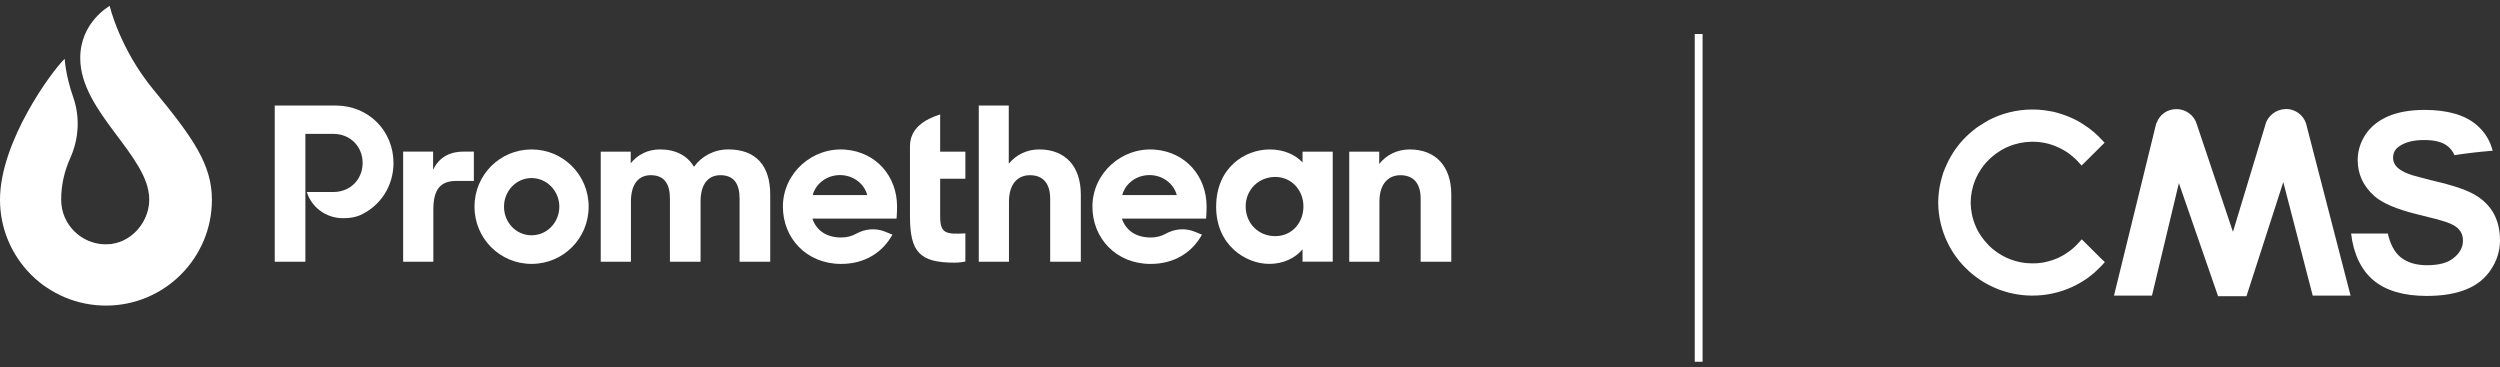 <svg width="320" height="47" viewBox="0 0 320 47" fill="none" xmlns="http://www.w3.org/2000/svg">
<rect x="0" y="0" width="320" height="47" fill="#333333" stroke="none"/>
<path d="M51.602 19.409C53.725 19.409 55.438 19.409 55.438 19.409V21.719C56.144 20.255 57.412 19.409 59.331 19.409H60.654V23.158H58.428C56.368 23.158 55.467 24.23 55.467 26.849V33.5H51.602V19.412V19.409Z" fill="white"/>
<path d="M60.734 26.453C60.734 22.396 63.979 19.129 68.041 19.129C72.104 19.129 75.348 22.398 75.348 26.453C75.348 30.509 72.104 33.778 68.041 33.778C63.979 33.778 60.734 30.509 60.734 26.453ZM71.593 26.453C71.593 24.453 70.012 22.791 68.038 22.791C66.065 22.791 64.513 24.453 64.513 26.453C64.513 28.454 66.036 30.116 68.038 30.116C70.041 30.116 71.593 28.454 71.593 26.453Z" fill="white"/>
<path d="M76.897 19.41H80.733V20.903C81.608 19.802 82.905 19.126 84.486 19.126C86.488 19.126 87.983 19.914 88.829 21.353C89.787 20 91.397 19.126 93.23 19.126C96.813 19.126 98.589 21.267 98.589 24.903V33.498H94.667V25.41C94.667 23.522 93.933 22.424 92.211 22.424C90.745 22.424 89.672 23.439 89.672 25.806V33.498H85.751V25.41C85.751 23.522 85.016 22.424 83.298 22.424C81.832 22.424 80.759 23.439 80.759 25.806V33.498H76.894V19.41H76.897Z" fill="white"/>
<path d="M155.668 26.453C155.668 21.467 159.334 19.129 162.522 19.129C164.355 19.129 165.795 19.805 166.725 20.791V19.41H170.589V33.497H166.725V31.918C165.795 33.019 164.297 33.778 162.464 33.778C159.475 33.778 155.665 31.411 155.665 26.453H155.668ZM166.839 26.425C166.839 24.341 165.316 22.648 163.227 22.648C161.139 22.648 159.446 24.256 159.446 26.425C159.446 28.594 161.081 30.228 163.227 30.228C165.373 30.228 166.839 28.508 166.839 26.425Z" fill="white"/>
<path d="M172.706 19.41H176.542V20.988C177.445 19.834 178.825 19.129 180.435 19.129C183.763 19.129 185.765 21.269 185.765 24.906V33.5H181.843V25.413C181.843 23.525 180.968 22.427 179.247 22.427C177.781 22.427 176.567 23.442 176.567 25.809V33.5H172.703V19.412L172.706 19.41Z" fill="white"/>
<path d="M116.476 18.716C116.476 16.398 118.381 15.269 120.34 14.644V19.413H123.567V22.877H120.34V27.68C120.34 29.878 121.043 30.013 123.567 29.87V33.478C123.567 33.478 122.859 33.621 122.19 33.621C117.729 33.621 116.476 32.274 116.476 27.68V18.716Z" fill="white"/>
<path d="M114.823 26.425C114.823 22.585 112.173 19.479 108.231 19.155C103.996 18.808 100.252 22.129 100.212 26.376C100.172 30.469 103.23 33.782 107.66 33.782C110.79 33.782 113.019 32.231 114.232 30.033L113.274 29.646C112.069 29.159 110.721 29.288 109.585 29.921C109.028 30.231 108.386 30.4 107.689 30.4C105.723 30.4 104.473 29.448 103.985 27.978H114.757C114.757 27.978 114.823 27.325 114.823 26.425ZM107.516 22.41C109.206 22.41 110.621 23.502 111.008 24.969H104.028C104.415 23.502 105.827 22.41 107.519 22.41H107.516Z" fill="white"/>
<path d="M154.443 26.425C154.443 22.585 151.792 19.479 147.85 19.155C143.615 18.808 139.872 22.129 139.831 26.376C139.791 30.469 142.849 33.782 147.279 33.782C150.409 33.782 152.638 32.231 153.852 30.033L152.893 29.646C151.688 29.159 150.34 29.288 149.204 29.921C148.647 30.231 148.005 30.4 147.308 30.4C145.343 30.4 144.092 29.448 143.604 27.978H154.377C154.377 27.978 154.443 27.325 154.443 26.425ZM147.136 22.41C148.825 22.41 150.24 23.502 150.627 24.969H143.647C144.034 23.502 145.446 22.41 147.138 22.41H147.136Z" fill="white"/>
<path d="M125.286 13.504H129.122V20.958C130.051 19.831 131.405 19.127 133.015 19.127C136.343 19.127 138.345 21.267 138.345 24.904V33.498H134.423V25.44C134.423 23.523 133.548 22.425 131.827 22.425C130.361 22.425 129.148 23.439 129.148 25.806V33.498H125.283V13.504H125.286Z" fill="white"/>
<path d="M42.944 13.504H35.167V33.498H39.089V17.138H42.663C44.892 17.138 46.416 18.8 46.416 20.857C46.416 22.915 44.895 24.571 42.672 24.577H39.275C39.869 26.514 41.708 27.927 43.886 27.927C44.092 27.927 44.236 27.924 44.413 27.913C45.042 27.875 45.664 27.747 46.16 27.517C48.699 26.334 50.366 23.82 50.366 20.86C50.366 16.774 47.208 13.507 42.947 13.507L42.944 13.504Z" fill="white"/>
<path d="M10.271 7.468C10.248 2.837 14.04 0.76 14.04 0.76C14.04 0.76 15.3 6.222 19.669 11.515C24.761 17.682 27.125 21.104 27.125 25.566C27.125 33.048 21.052 39.115 13.561 39.115C6.071 39.115 0 33.045 0 25.563C0 18.08 6.696 9.025 8.28 7.526C8.28 7.526 8.371 9.583 9.37 12.438C10.268 14.997 10.093 17.794 8.98 20.267C8.331 21.708 7.829 23.494 7.829 25.563C7.829 28.724 10.394 31.288 13.561 31.288C16.728 31.288 19.115 28.468 19.115 25.563C19.115 19.934 10.302 14.386 10.271 7.468Z" fill="url(#paint0_linear_175_8)"/>
<path d="M18.714 23.385C18.969 24.113 19.118 24.835 19.118 25.562C19.118 28.468 16.728 31.288 13.564 31.288C10.4 31.288 7.832 28.726 7.832 25.562C7.832 23.494 8.334 21.708 8.982 20.267C10.093 17.794 10.268 14.997 9.373 12.438C8.374 9.586 8.282 7.526 8.282 7.526C6.696 9.024 0 18.146 0 25.562C0 30.153 2.286 34.208 5.781 36.661C14.826 38.679 21.978 31.469 18.714 23.387V23.385Z" fill="url(#paint1_linear_175_8)"/>
<g clip-path="url(#clip0_175_8)">
<path d="M292.57 13.968C291.34 13.968 290.225 14.85 289.955 16.018L285.818 29.677L281.188 15.9C280.881 14.79 279.804 13.965 278.593 13.965C277.381 13.965 276.42 14.693 276.054 15.728H276.014L270.592 37.836H275.453L278.898 23.439L283.914 37.913H287.548L292.261 23.307L296.027 37.836H300.872L295.159 15.752C294.793 14.718 293.8 13.943 292.57 13.943M269.013 33.163L266.899 31.062L266.536 30.703L266.479 30.627L266.403 30.703L266.059 31.08C265.621 31.573 265.125 32.008 264.572 32.367C264.477 32.442 264.363 32.519 264.268 32.575C264.154 32.65 264.04 32.708 263.925 32.765C263.811 32.822 263.696 32.878 263.582 32.934L263.526 32.973L263.449 33.01C263.029 33.2 262.591 33.35 262.134 33.465C262 33.502 261.867 33.54 261.734 33.559C261.6 33.596 261.448 33.616 261.314 33.634C260.971 33.691 260.609 33.709 260.247 33.709H260.056C259.103 33.709 258.189 33.52 257.332 33.198C256.988 33.065 256.645 32.914 256.322 32.724C255.997 32.554 255.693 32.346 255.407 32.137C255.122 31.93 254.874 31.72 254.625 31.475L254.569 31.419C254.168 31.002 253.807 30.567 253.502 30.094C253.368 29.904 253.255 29.715 253.159 29.526C253.045 29.319 252.95 29.129 252.873 28.921C252.473 28.012 252.265 27.01 252.245 25.95V25.994V25.9C252.266 24.953 252.436 24.044 252.761 23.193C252.894 22.853 253.065 22.512 253.237 22.19C253.428 21.868 253.618 21.566 253.847 21.262C254.056 20.979 254.304 20.696 254.571 20.45C254.972 20.052 255.409 19.693 255.904 19.389C256.077 19.257 256.286 19.143 256.477 19.049C256.667 18.936 256.876 18.841 257.086 18.765C258.001 18.368 259.011 18.16 260.059 18.142H260.155C261.375 18.142 262.518 18.407 263.529 18.9C263.737 18.995 263.928 19.09 264.119 19.203C264.309 19.297 264.481 19.43 264.671 19.544C264.843 19.676 265.034 19.808 265.185 19.941C265.224 19.96 265.261 19.998 265.282 20.017C265.319 20.035 265.339 20.074 265.377 20.112C265.548 20.244 265.72 20.396 265.853 20.547C265.891 20.584 265.929 20.622 265.948 20.641L265.967 20.661L266.025 20.737L266.386 21.115L266.444 21.191L266.52 21.115L266.881 20.756L268.998 18.654L269.321 18.333L269.397 18.258L269.321 18.201L268.998 17.859C268.349 17.14 267.588 16.515 266.769 15.985C266.617 15.872 266.444 15.777 266.292 15.682C266.12 15.587 265.968 15.492 265.796 15.398C265.625 15.323 265.454 15.228 265.282 15.152L265.167 15.096L265.072 15.058C264.386 14.755 263.643 14.508 262.9 14.319C262.69 14.281 262.481 14.243 262.271 14.206C262.062 14.167 261.851 14.13 261.642 14.11C261.185 14.054 260.728 14.016 260.251 14.016H260.06C258.116 14.034 256.267 14.507 254.629 15.34C254.266 15.548 253.904 15.756 253.562 15.983C253.199 16.191 252.875 16.438 252.552 16.702C252.227 16.967 251.923 17.232 251.637 17.516C250.626 18.519 249.788 19.711 249.197 21.016C249.026 21.376 248.873 21.736 248.74 22.095C248.625 22.474 248.511 22.853 248.415 23.25C248.204 24.101 248.109 24.99 248.09 25.899V25.854V25.949C248.108 27.804 248.546 29.564 249.327 31.135C249.518 31.532 249.727 31.911 249.975 32.289C250.204 32.649 250.471 33.008 250.737 33.349C251.023 33.69 251.309 34.031 251.633 34.333C252.7 35.393 253.976 36.264 255.405 36.87C255.768 37.04 256.148 37.172 256.549 37.287C256.93 37.419 257.311 37.514 257.731 37.59C258.474 37.741 259.254 37.836 260.055 37.836H260.151C261.98 37.836 263.696 37.439 265.258 36.72C265.544 36.588 265.849 36.436 266.135 36.266C266.421 36.115 266.707 35.925 266.974 35.755C267.241 35.566 267.508 35.377 267.755 35.169C267.813 35.13 267.851 35.093 267.908 35.035C267.965 34.998 268.003 34.961 268.06 34.922C268.309 34.695 268.538 34.468 268.766 34.241C268.823 34.204 268.861 34.146 268.899 34.108C268.957 34.051 268.994 34.014 269.033 33.976L269.052 33.956L269.357 33.616L269.415 33.559L269.357 33.484L269.014 33.162L269.013 33.163ZM319.064 27.095C318.433 26.107 317.573 25.329 316.464 24.759C315.375 24.189 313.674 23.639 311.361 23.107C311.227 23.088 311.094 23.05 310.978 23.012C309.717 22.65 307.939 22.385 306.926 21.492C306.506 21.112 306.315 20.676 306.315 20.182C306.315 19.574 306.564 19.1 307.06 18.759C307.844 18.189 308.915 17.924 310.291 17.924C311.629 17.924 312.623 18.171 313.292 18.702C313.655 18.988 313.961 19.367 314.171 19.86C315.757 19.614 317.401 19.425 319.064 19.292C318.72 17.962 318.032 16.862 316.981 15.97C315.49 14.716 313.293 14.069 310.349 14.069C308.532 14.069 307.004 14.335 305.723 14.867C304.462 15.417 303.486 16.176 302.798 17.201C302.128 18.226 301.784 19.309 301.784 20.485C301.784 22.308 302.509 23.846 303.944 25.119C304.975 26.011 306.752 26.771 309.275 27.398C311.244 27.874 312.525 28.215 313.06 28.405C313.882 28.671 314.455 29.013 314.761 29.392C315.106 29.772 315.258 30.228 315.258 30.779C315.258 31.633 314.875 32.374 314.092 33C313.328 33.645 312.181 33.948 310.652 33.948C309.218 33.948 308.071 33.587 307.23 32.885C306.465 32.239 305.93 31.187 305.643 29.896H300.941C301.247 32.477 302.202 34.516 303.788 35.864C305.374 37.194 307.649 37.878 310.612 37.879C312.638 37.879 314.339 37.595 315.715 37.026C317.072 36.475 318.124 35.622 318.869 34.463C319.616 33.324 319.998 32.09 319.998 30.761C319.998 29.319 319.673 28.103 319.062 27.097" fill="white"/>
</g>
<line x1="217.429" y1="4.355" x2="217.429" y2="46.303" stroke="white"/>
<defs>
<linearGradient id="paint0_linear_175_8" x1="0" y1="19.934" x2="27.125" y2="19.934" gradientUnits="userSpaceOnUse">
<stop stop-color="white"/>
<stop offset="0.5" stop-color="white"/>
<stop offset="1" stop-color="white"/>
</linearGradient>
<linearGradient id="paint1_linear_175_8" x1="16.269" y1="34.386" x2="0.217" y2="13.816" gradientUnits="userSpaceOnUse">
<stop stop-color="white"/>
<stop offset="0.4" stop-color="white" stop-opacity="0"/>
</linearGradient>
<clipPath id="clip0_175_8">
<rect width="71.91" height="23.97" fill="white" transform="translate(248.09 13.943)"/>
</clipPath>
</defs>
</svg>
